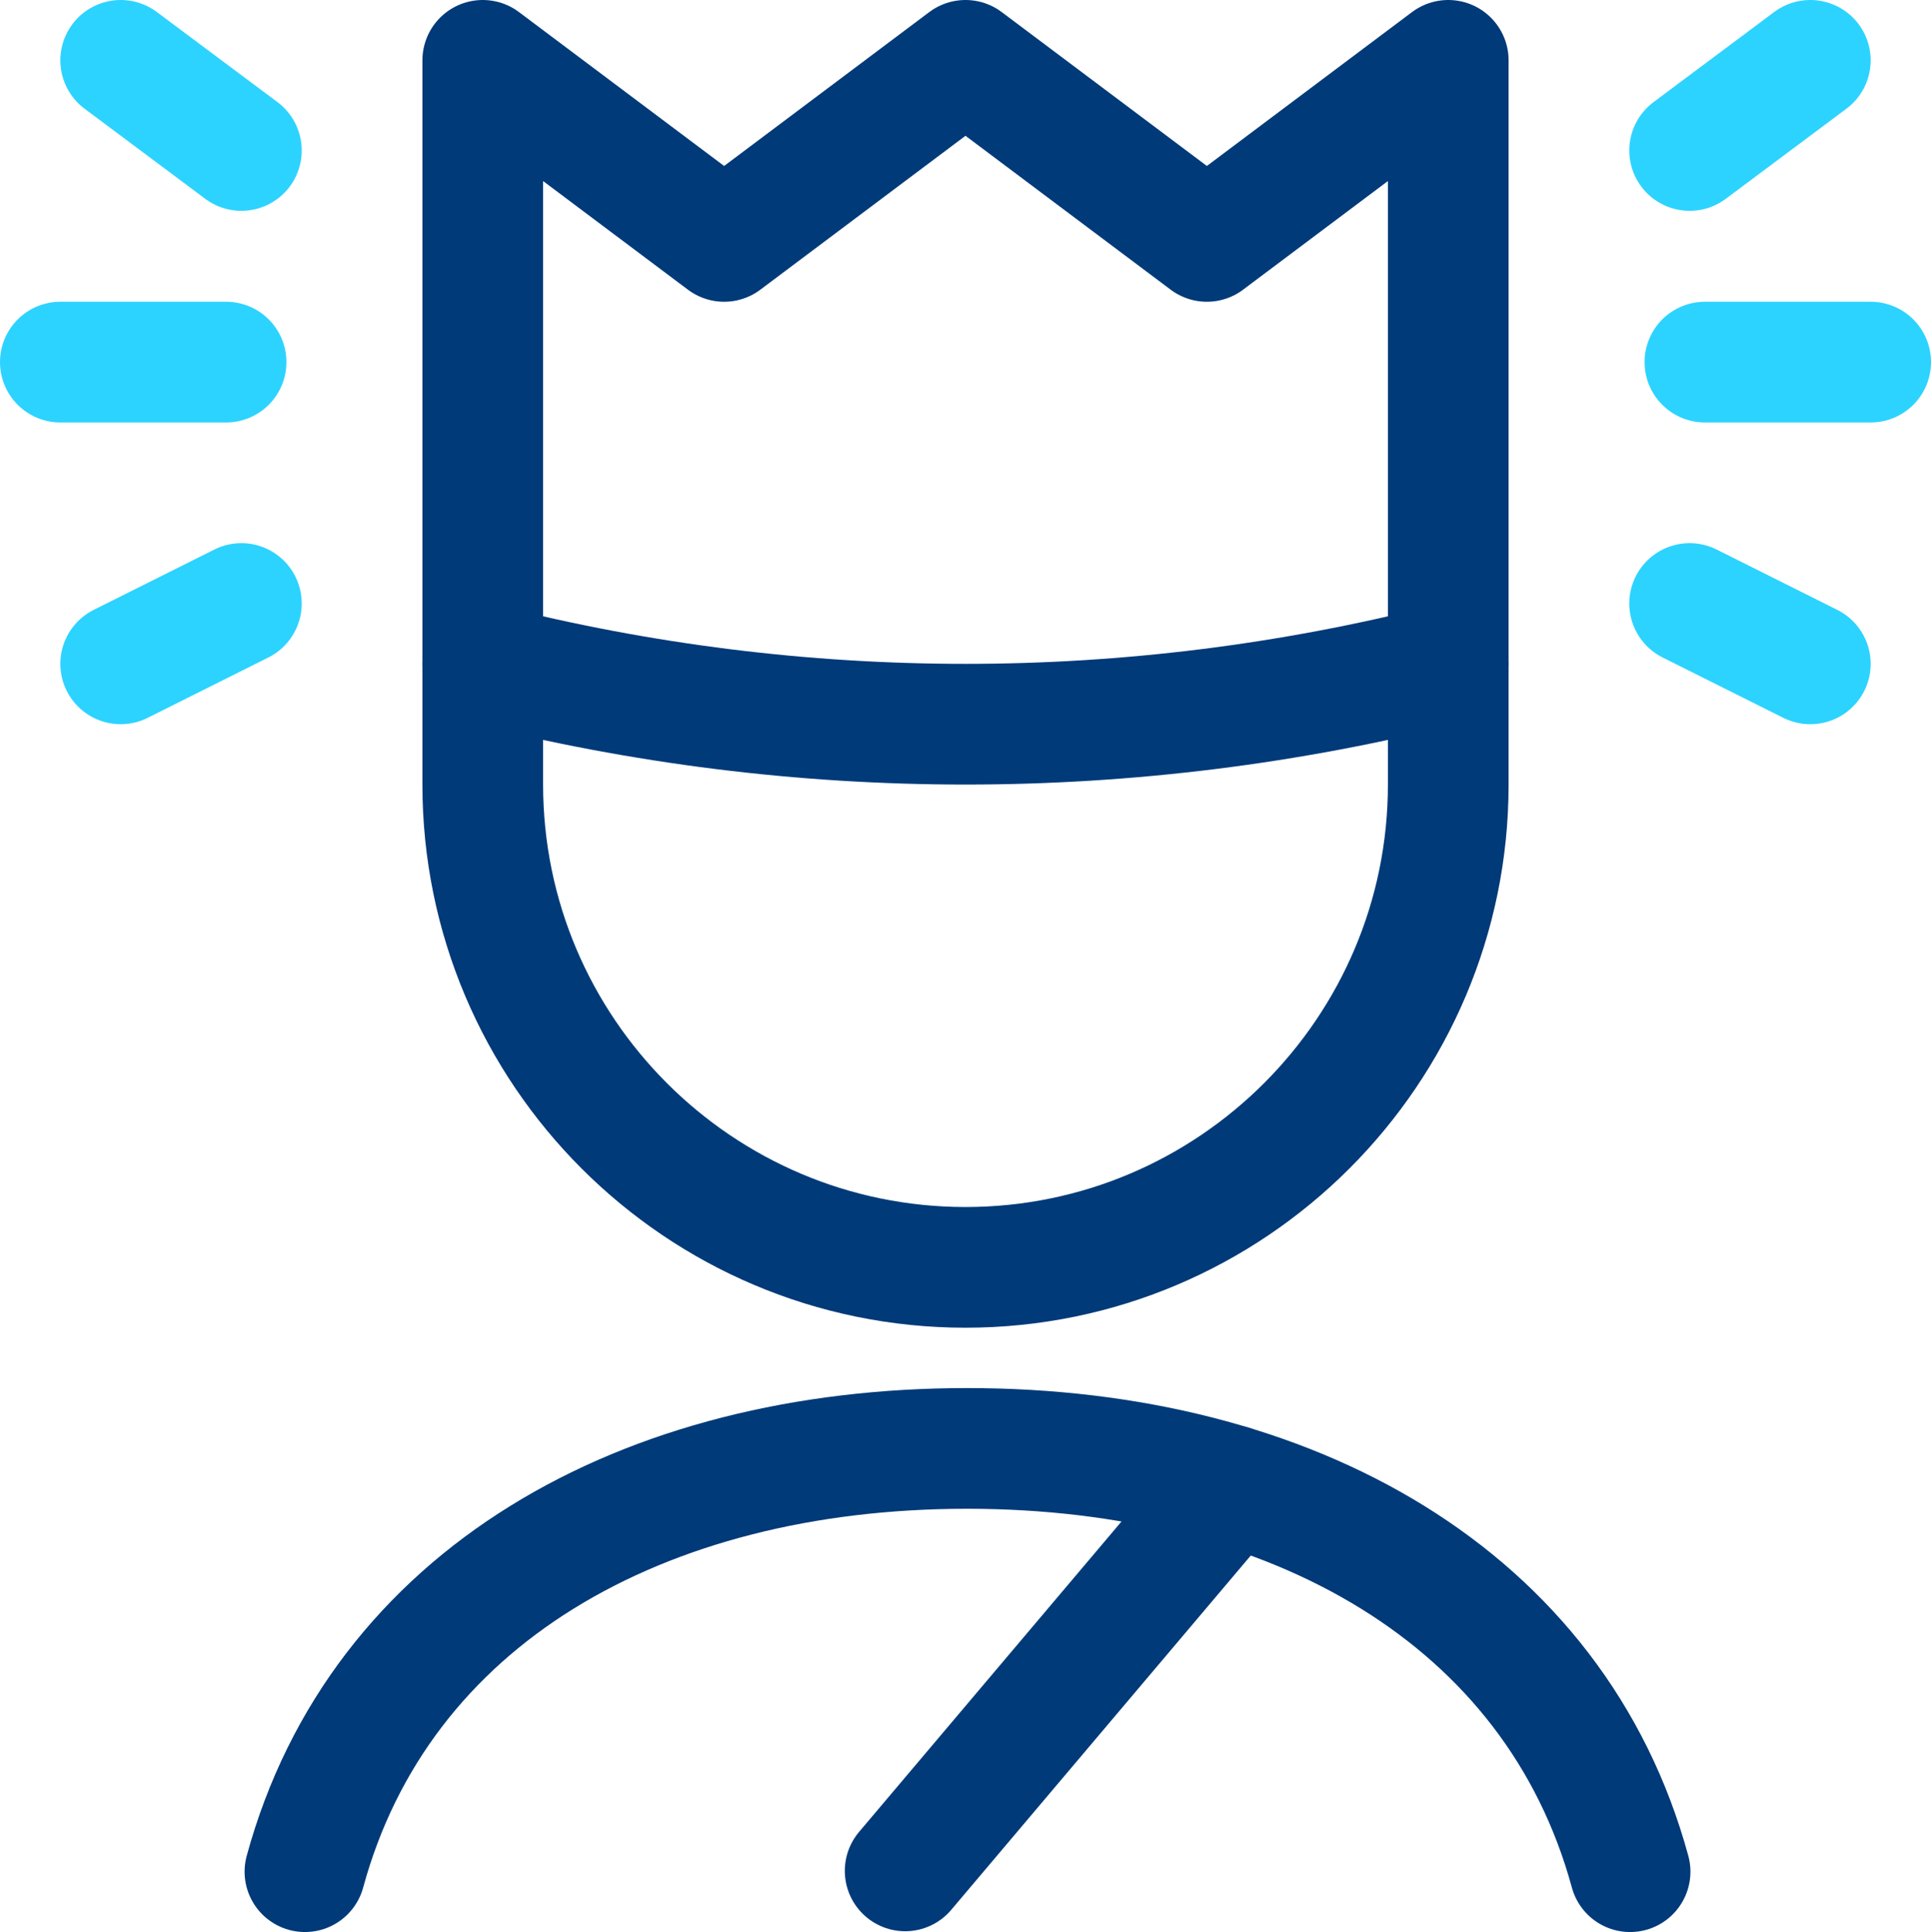 <?xml version="1.0" encoding="UTF-8"?><svg id="Ebene_2" xmlns="http://www.w3.org/2000/svg" viewBox="0 0 24 24.01"><defs><style>.cls-1{stroke:#2cd3ff;}.cls-1,.cls-2{fill:none;stroke-linecap:round;stroke-linejoin:round;stroke-width:1.5px;}.cls-2{stroke:#003a79;}</style></defs><g id="Icons"><g id="Work-Office-Companies_Human-Resources_human-resources-employee-stress"><g id="Group_185"><g id="human-resources-employee-stress"><path id="Shape_1079" class="cls-2" d="M15.3,18.46l-4.05,4.79"/><path id="Shape_1080" class="cls-2" d="M20.26,23.26c-.93-3.41-4.2-5.26-8.24-5.26s-7.3,1.85-8.23,5.26"/><path id="Shape_1081" class="cls-1" d="M3,1.87L1.5,.75"/><path id="Shape_1082" class="cls-1" d="M3,7.5l-1.5,.75"/><path id="Shape_1083" class="cls-1" d="M2.81,4.5H.75"/><path id="Shape_1084" class="cls-1" d="M21,1.87l1.5-1.12"/><path id="Shape_1085" class="cls-1" d="M21,7.5l1.5,.75"/><path id="Shape_1086" class="cls-1" d="M21.19,4.5h2.06"/><path id="Shape_1087" class="cls-2" d="M6,8.25V.75l3,2.25L12,.75l3,2.25,3-2.25v7.5c-3.94,1-8.06,1-12,0h0Z"/><path id="Shape_1088" class="cls-2" d="M18,8.25v1.5c0,3.31-2.69,6-6,6h0c-3.31,0-6-2.69-6-6v-1.5"/></g></g></g></g></svg>